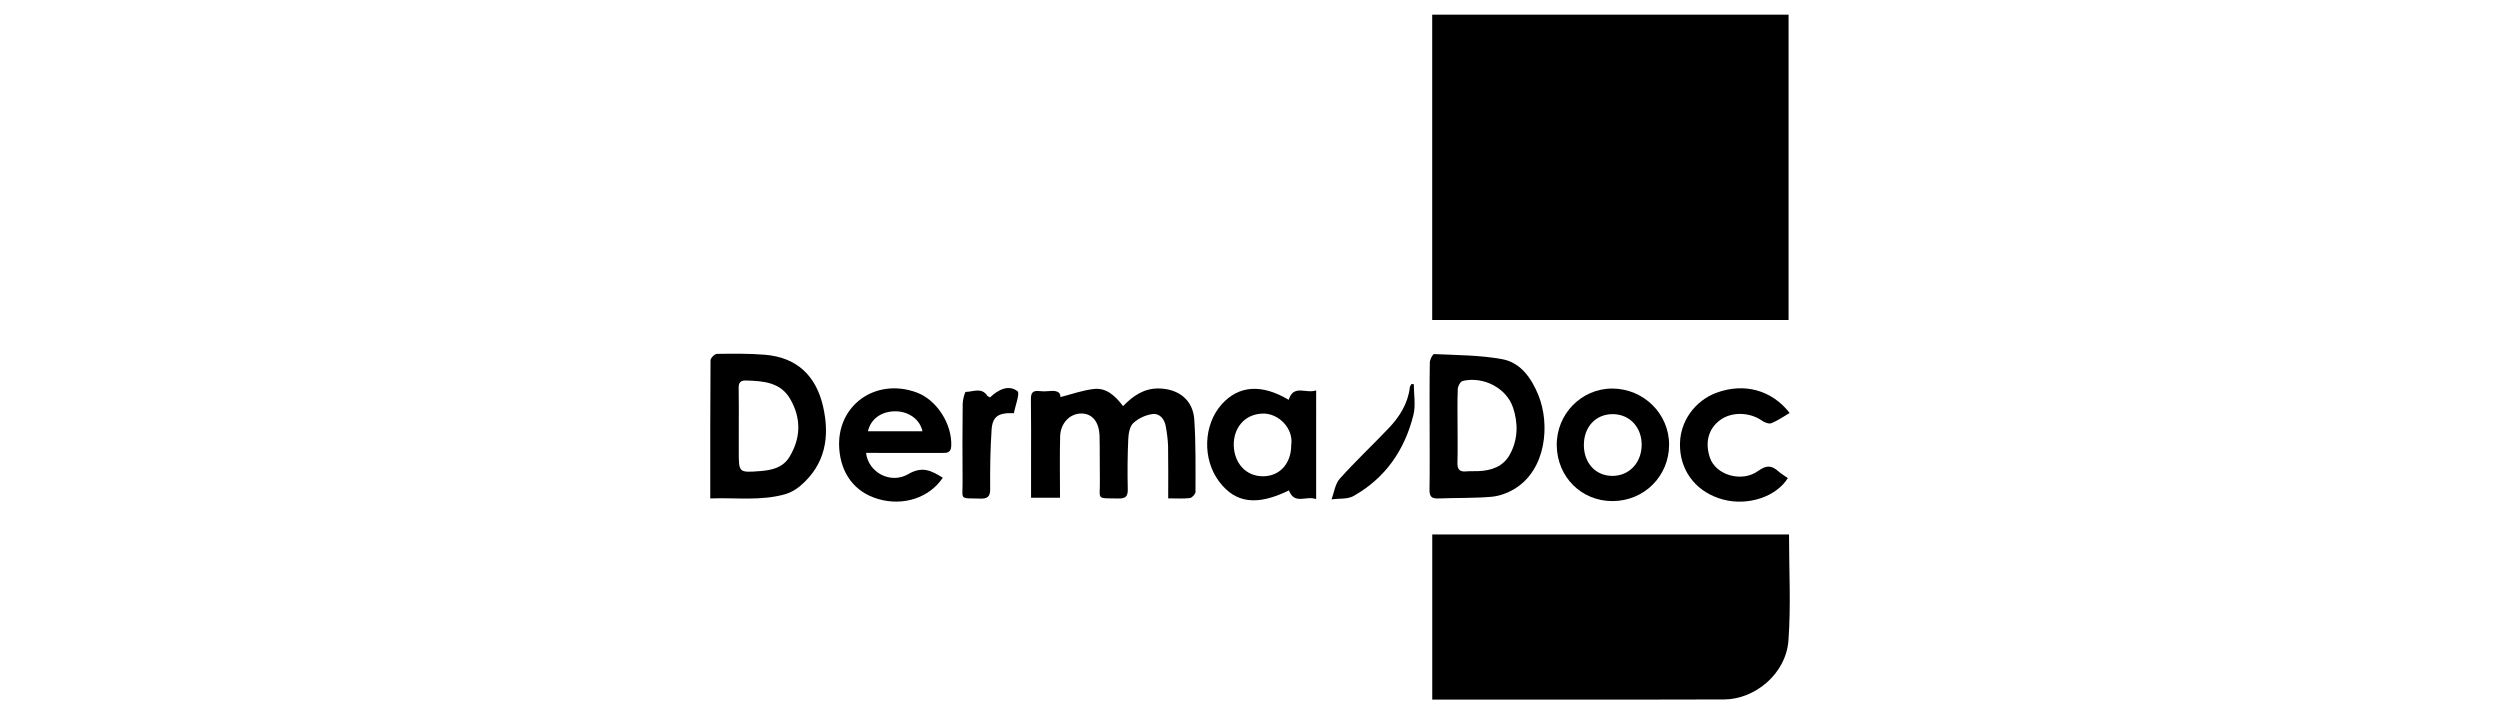 <?xml version="1.0" encoding="utf-8"?>
<!-- Generator: Adobe Illustrator 26.0.1, SVG Export Plug-In . SVG Version: 6.00 Build 0)  -->
<svg version="1.1" id="Layer_1" xmlns="http://www.w3.org/2000/svg" xmlns:xlink="http://www.w3.org/1999/xlink" x="0px" y="0px"
	 viewBox="0 0 350 100" style="enable-background:new 0 0 350 100;" xml:space="preserve">
<g>
	<path d="M200.508,44.8c0-14.316,0-28.483,0-42.747c16.596,0,33.193,0,49.892,0c0,14.176,0,28.414,0,42.747
		C233.827,44.8,217.236,44.8,200.508,44.8z"/>
	<path d="M250.463,74.823c0,5.001,0.276,9.933-0.079,14.819c-0.346,4.769-4.773,8.26-8.981,8.281
		c-8.554,0.042-17.108,0.016-25.663,0.017c-4.588,0.001-9.175,0-13.763,0c-0.468,0-0.936,0-1.462,0c0-7.754,0-15.377,0-23.117
		C217.139,74.823,233.734,74.823,250.463,74.823z"/>
	<path d="M148.401,69.687c-1.463,0-2.68,0-4.054,0c0-1.835,0-3.587,0-5.338c-0.001-2.815,0.023-5.63-0.02-8.444
		c-0.013-0.853,0.222-1.259,1.129-1.156c0.472,0.053,0.959,0.055,1.43,0.003c0.913-0.1,1.607,0.057,1.576,0.839
		c1.591-0.4,3.136-0.972,4.723-1.137c1.758-0.183,2.981,1.006,4.046,2.403c1.419-1.468,2.951-2.509,5.027-2.47
		c2.753,0.052,4.758,1.611,4.941,4.336c0.226,3.373,0.172,6.766,0.17,10.15c0,0.299-0.482,0.819-0.786,0.856
		c-0.935,0.113-1.893,0.041-3.036,0.041c0-2.469,0.029-4.838-0.014-7.206c-0.017-0.943-0.153-1.89-0.313-2.823
		c-0.179-1.045-0.828-1.911-1.893-1.768c-0.945,0.127-1.982,0.61-2.67,1.261c-0.503,0.477-0.667,1.474-0.701,2.252
		c-0.104,2.333-0.124,4.674-0.068,7.009c0.025,1.038-0.349,1.316-1.322,1.294c-3.198-0.072-2.537,0.288-2.585-2.554
		c-0.035-2.051,0.009-4.103-0.042-6.153c-0.05-2.01-1.011-3.178-2.527-3.191c-1.605-0.014-2.943,1.324-2.993,3.212
		C148.346,63.91,148.401,66.721,148.401,69.687z"/>
	<path d="M99.436,69.782c0-6.661-0.013-13.003,0.039-19.344c0.003-0.315,0.573-0.89,0.885-0.895c2.241-0.033,4.493-0.06,6.724,0.122
		c4.457,0.364,7.139,2.91,8.133,7.184c0.992,4.267,0.358,8.161-3.166,11.167c-0.601,0.513-1.351,0.95-2.105,1.167
		C106.538,70.161,103.055,69.645,99.436,69.782z M103.428,59.621c0,1.19,0,2.379,0,3.569c0,2.996-0.001,2.994,3.045,2.758
		c1.62-0.125,3.154-0.492,4.058-1.99c1.608-2.665,1.651-5.422,0.093-8.107c-1.364-2.349-3.745-2.501-6.128-2.58
		c-0.801-0.027-1.103,0.254-1.083,1.068C103.456,56.099,103.426,57.86,103.428,59.621z"/>
	<path d="M200.148,59.621c-0.001-2.96-0.025-5.92,0.027-8.879c0.007-0.412,0.409-1.18,0.599-1.171
		c3.181,0.152,6.405,0.141,9.52,0.71c2.609,0.477,4.109,2.662,5.08,5.041c1.65,4.043,1.144,10.459-3.408,13.164
		c-0.953,0.566-2.113,0.979-3.21,1.069c-2.471,0.203-4.963,0.133-7.444,0.23c-0.987,0.039-1.194-0.389-1.18-1.285
		C200.178,65.541,200.149,62.58,200.148,59.621z M204.057,59.589c0,1.715,0.035,3.431-0.014,5.144
		c-0.026,0.898,0.232,1.358,1.205,1.263c0.567-0.055,1.143-0.013,1.715-0.037c1.86-0.079,3.504-0.638,4.442-2.374
		c1.126-2.085,1.144-4.354,0.425-6.51c-0.926-2.779-4.18-4.422-7.059-3.741c-0.308,0.073-0.664,0.719-0.681,1.113
		C204.015,56.157,204.058,57.874,204.057,59.589z"/>
	<path d="M184.262,69.88c-1.342-0.551-3.043,0.857-3.806-1.224c-4.48,2.186-7.481,1.807-9.776-1.237
		c-2.377-3.152-2.21-7.967,0.376-10.834c2.378-2.637,5.583-2.859,9.361-0.609c0.69-2.231,2.452-0.802,3.846-1.328
		C184.262,59.767,184.262,64.652,184.262,69.88z M180.772,62.32c0.353-2.348-1.779-4.475-3.975-4.421
		c-2.63,0.065-4.113,2.106-4.072,4.421c0.043,2.403,1.607,4.388,4.152,4.357C179.185,66.648,180.766,64.884,180.772,62.32z"/>
	<path d="M131.992,66.883c-1.903,2.829-5.546,4.003-9.053,2.978c-3.327-0.972-5.197-3.588-5.444-7.041
		c-0.433-6.063,5.099-10.003,10.861-7.864c2.805,1.041,4.949,4.417,4.82,7.474c-0.043,1.016-0.665,0.982-1.364,0.981
		c-3.102-0.006-6.204-0.004-9.306-0.005c-0.414,0-0.827,0-1.258,0c0.314,2.724,3.413,4.433,5.928,2.961
		C129.142,65.217,130.41,65.9,131.992,66.883z M129.144,60.381c-0.332-1.624-1.878-2.757-3.685-2.797
		c-1.997-0.044-3.551,1.026-3.949,2.797C124.03,60.381,126.531,60.381,129.144,60.381z"/>
	<path d="M225.78,70.152c-4.362,0.022-7.763-3.348-7.835-7.765c-0.072-4.392,3.444-8.002,7.781-7.99
		c4.39,0.013,7.957,3.542,7.948,7.866C233.665,66.66,230.193,70.13,225.78,70.152z M229.834,62.274
		c0.008-2.459-1.678-4.267-4.005-4.294c-2.403-0.028-4.099,1.772-4.088,4.339c0.011,2.519,1.646,4.292,3.97,4.306
		C228.077,66.638,229.826,64.793,229.834,62.274z"/>
	<path d="M250.552,57.815c-0.908,0.527-1.687,1.085-2.551,1.43c-0.343,0.137-0.954-0.09-1.308-0.341
		c-1.733-1.228-4.276-1.292-5.901-0.077c-1.618,1.21-2.124,3.106-1.401,5.258c0.804,2.396,4.428,3.535,6.771,1.835
		c1.241-0.9,1.938-0.715,2.882,0.121c0.384,0.34,0.839,0.598,1.257,0.891c-1.649,2.643-5.613,3.928-9.071,3.002
		c-3.546-0.949-5.791-3.67-6.018-7.099c-0.26-3.923,2.277-6.799,5.052-7.833C244.141,53.555,248.03,54.572,250.552,57.815z"/>
	<path d="M138.604,55.638c1.145-1.08,2.559-1.824,3.833-0.885c0.394,0.29-0.305,2.059-0.492,3.095
		c-2.184-0.094-2.996,0.456-3.122,2.321c-0.186,2.75-0.218,5.515-0.198,8.273c0.008,1.1-0.363,1.39-1.402,1.362
		c-2.983-0.081-2.443,0.261-2.461-2.382c-0.025-3.619-0.027-7.239,0.014-10.858c0.007-0.596,0.286-1.699,0.44-1.699
		c1.007-0.001,2.203-0.68,2.998,0.532C138.259,55.468,138.37,55.497,138.604,55.638z"/>
	<path d="M197.933,53.789c0,1.434,0.283,2.937-0.051,4.288c-1.215,4.91-3.921,8.853-8.393,11.365
		c-0.844,0.474-2.038,0.323-3.071,0.461c0.367-0.973,0.498-2.157,1.145-2.879c2.189-2.445,4.59-4.699,6.854-7.079
		c1.532-1.611,2.696-3.449,2.962-5.734c0.018-0.157,0.15-0.302,0.229-0.452C197.715,53.768,197.824,53.778,197.933,53.789z"/>
</g>
</svg>
